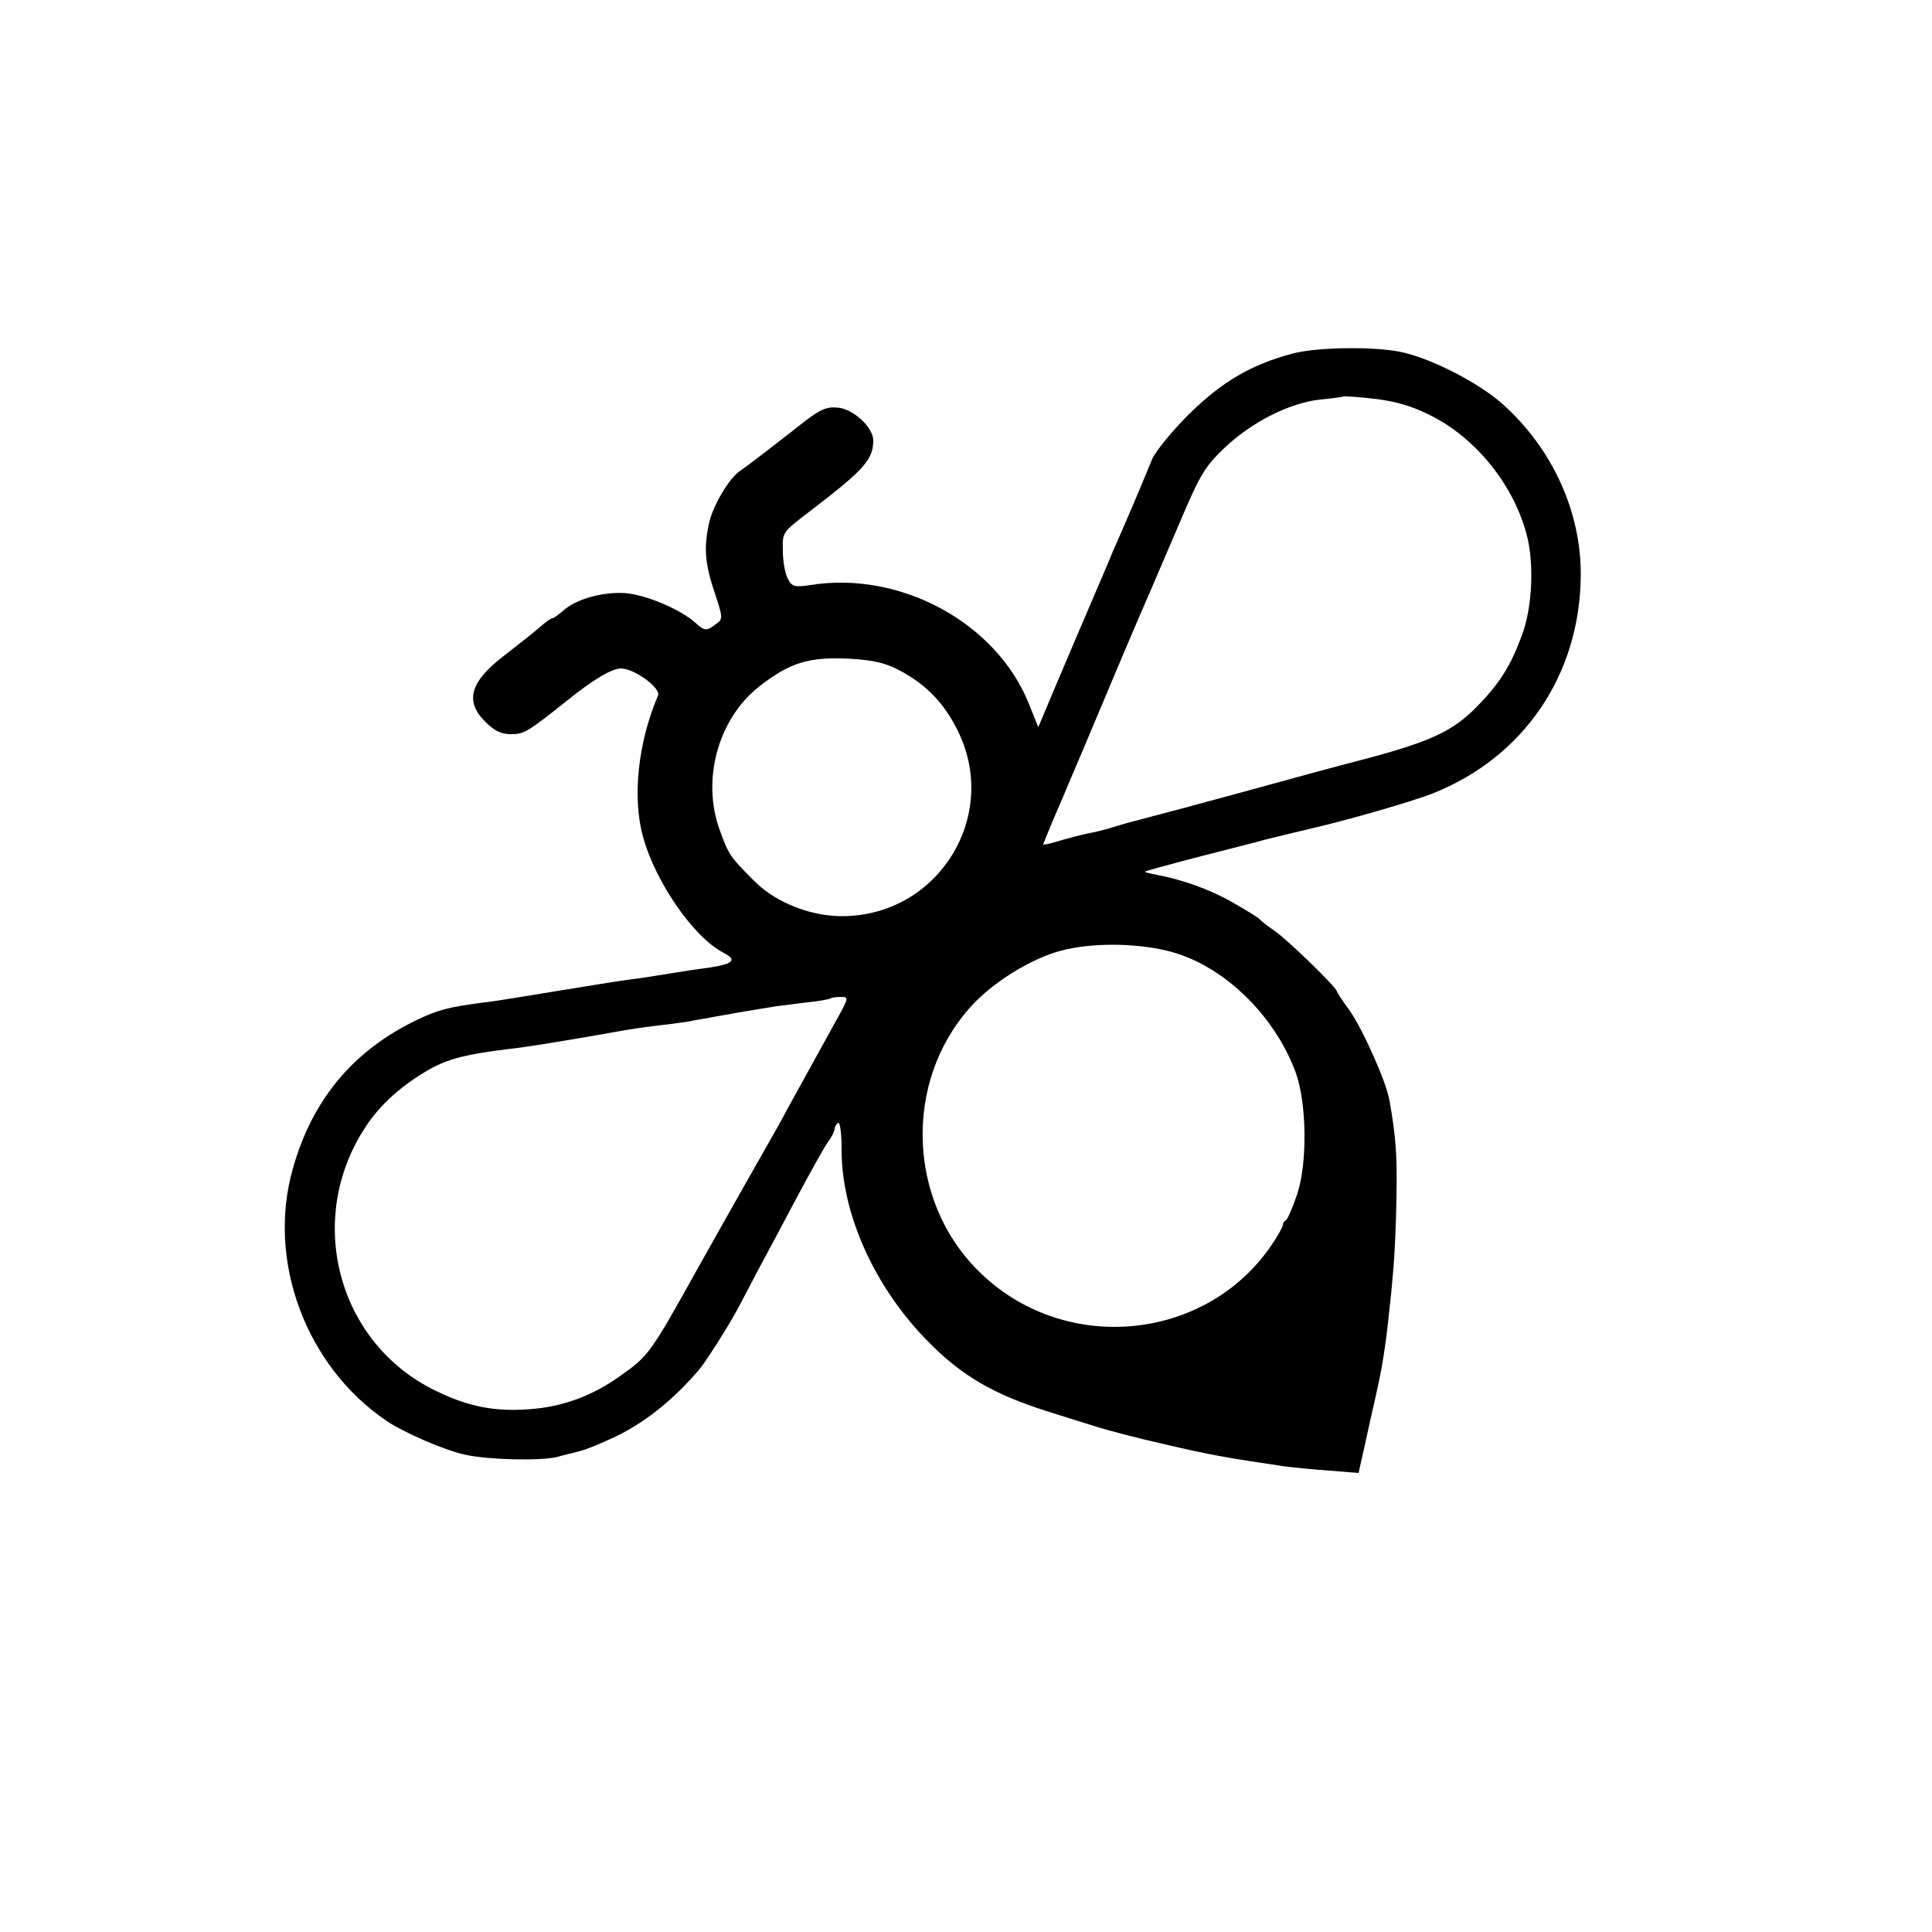 <svg height="500pt" preserveAspectRatio="xMidYMid meet" viewBox="0 0 500 500" width="500pt" xmlns="http://www.w3.org/2000/svg"><path d="m3345 4085c-108-29-183-73-269-158-45-45-88-98-95-117-8-19-29-71-48-115s-41-96-50-115c-8-19-18-44-23-55-52-122-85-198-125-293l-48-114-24 60c-84 210-332 345-565 308-42-6-48-5-59 16-7 13-13 45-13 71-1 51-3 48 74 107 136 104 160 131 160 180 0 34-51 81-91 85-32 3-47-4-105-50-84-66-136-105-149-114-27-17-70-89-80-135-14-64-11-105 16-184 20-61 20-64 2-77-24-19-30-18-53 3-37 34-128 73-182 77-59 4-129-16-161-46-12-10-24-19-27-19-4 0-18-10-32-22-14-13-55-45-91-73-90-68-105-119-52-172 25-25 42-33 68-33 33 0 42 5 146 88 67 54 115 82 138 82 35 0 104-51 96-70-52-121-67-264-39-365 32-118 132-262 209-301 36-19 25-29-43-39-25-3-70-10-100-15s-75-12-100-15-110-17-190-30-163-27-185-29c-93-12-121-19-177-46-164-79-270-206-320-384-68-238 33-511 242-653 46-31 152-77 205-88 60-13 191-16 235-6 25 7 53 13 62 16 10 2 46 16 80 32 81 36 163 101 231 183 19 24 81 122 100 160 10 19 33 62 50 95 18 33 61 114 96 180s72 132 82 147c11 14 19 31 19 36 0 6 4 13 9 16s9-27 9-67c-1-168 86-361 227-502 84-85 166-133 301-176 38-12 94-30 124-39 30-10 114-32 185-48 116-27 160-35 310-57 22-3 74-8 116-11l75-6 13 58c7 33 21 95 31 139 17 74 27 139 35 219 2 17 7 63 10 101 4 39 8 126 9 194 2 109-1 156-18 253-8 47-68 182-102 231-19 26-34 49-34 51 0 10-127 133-160 156-19 13-37 27-40 31s-34 23-69 43c-59 34-132 60-198 72-15 3-29 6-30 8-2 1 64 19 145 40s154 39 162 42c23 6 103 25 120 29 96 22 266 71 319 92 235 94 379 306 382 561 2 166-73 331-203 447-63 56-191 121-267 135-74 14-216 11-276-5zm353-158c118-57 217-178 252-307 21-74 16-192-11-263-29-80-58-126-118-187-61-62-118-89-291-135-74-19-184-49-245-66-142-39-325-88-349-94-10-2-33-9-50-14-17-6-42-12-56-15-14-2-49-11-78-19-28-9-52-14-52-13 0 4 26 66 50 121 9 22 33 78 53 125 81 193 140 333 174 410 8 19 42 98 75 175 53 125 65 146 116 195 71 68 171 118 249 126 32 3 59 7 60 8 2 1 37-1 79-6 53-6 96-18 142-41zm-1366-664c68-37 115-87 149-159 104-218-52-470-295-475-84-2-177 34-233 90-63 63-67 68-90 132-48 130-5 287 100 371 82 64 130 79 240 73 61-4 90-11 129-32zm686-723c141-32 279-163 335-315 29-79 31-235 4-316-12-35-25-65-29-67-5-2-8-8-8-12 0-5-13-28-29-52-172-253-542-285-760-66-182 181-192 487-22 679 57 65 158 128 238 149 76 20 187 20 271 0zm-860-192c-57-104-98-177-123-223-11-22-42-76-67-120-67-118-84-148-158-280-127-228-130-233-205-286-73-52-149-80-235-86-91-7-159 7-243 48-254 123-339 445-180 684 38 58 96 109 167 149 47 26 95 38 201 51 28 3 75 10 105 15s71 12 90 15 58 10 85 15c28 5 73 12 100 15 28 3 66 8 85 11 19 4 44 8 55 10s31 6 45 8c25 5 81 14 130 22 14 2 50 6 80 10 30 3 57 8 59 10s14 4 27 4c22 0 21-2-18-72z" transform="matrix(.1 0 0 -.1 0 500)"/></svg>